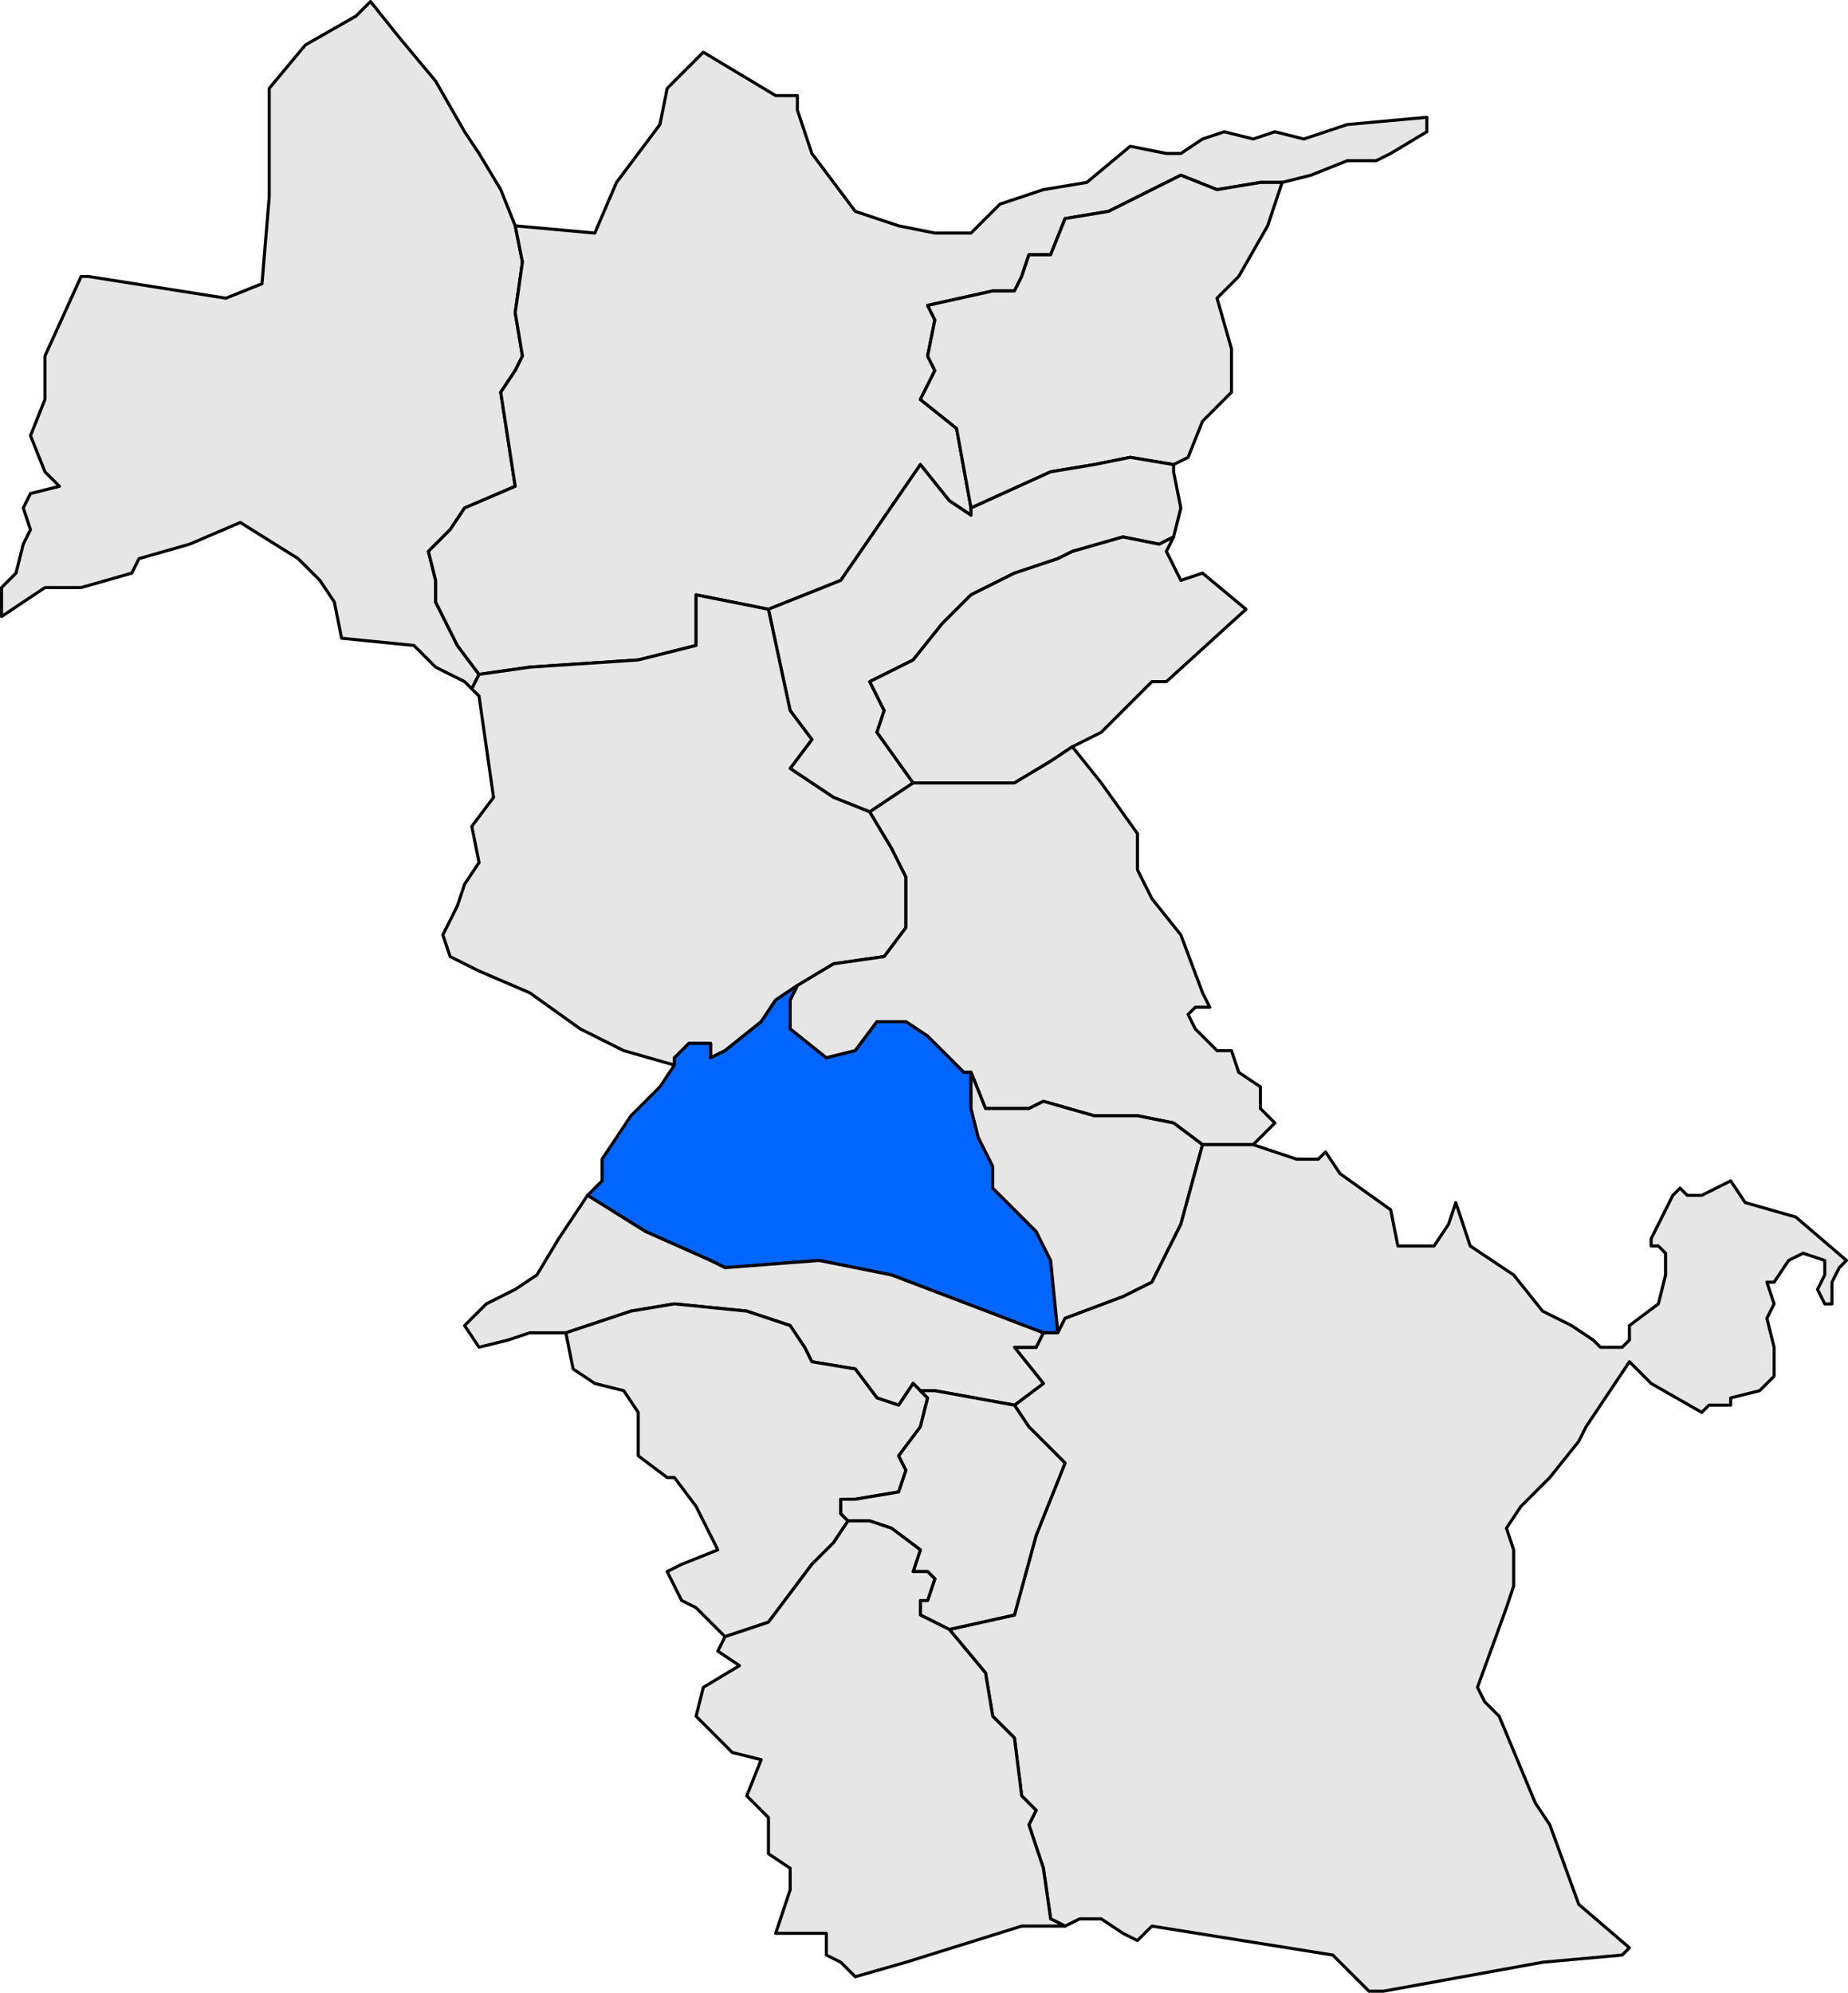 <?xml version="1.0" encoding="UTF-8" standalone="no"?>
<!-- Created with Inkscape (http://www.inkscape.org/) -->
<svg
   xmlns:dc="http://purl.org/dc/elements/1.1/"
   xmlns:cc="http://web.resource.org/cc/"
   xmlns:rdf="http://www.w3.org/1999/02/22-rdf-syntax-ns#"
   xmlns:svg="http://www.w3.org/2000/svg"
   xmlns="http://www.w3.org/2000/svg"
   xmlns:sodipodi="http://sodipodi.sourceforge.net/DTD/sodipodi-0.dtd"
   xmlns:inkscape="http://www.inkscape.org/namespaces/inkscape"
   width="240.867"
   height="259.717"
   id="svg2898"
   sodipodi:version="0.32"
   inkscape:version="0.44"
   sodipodi:docbase="C:\Documents and Settings\Joan Borràs Comes\Escritorio\Mapes de localització de municipis (Viquipèdia)\Maps of Ribera d'Ebre"
   sodipodi:docname="Localització de Móra d'Ebre respecte de la Ribera d'Ebre.svg"
   version="1.0">
  <defs
     id="defs1369">
    <clipPath
       id="SVG_CP_1">
      <path
         id="path6"
         d="M 0,0 L 0,413.263 L 601.512,413.263 L 601.512,0 L 0,0 z " />
    </clipPath>
  </defs>
  <sodipodi:namedview
     id="base"
     pagecolor="#ffffff"
     bordercolor="#666666"
     borderopacity="1.0"
     inkscape:pageopacity="0.0"
     inkscape:pageshadow="2"
     inkscape:zoom="1.9713746"
     inkscape:cx="120.4335"
     inkscape:cy="129.85863"
     inkscape:document-units="px"
     inkscape:current-layer="layer1"
     inkscape:window-width="1024"
     inkscape:window-height="710"
     inkscape:window-x="-4"
     inkscape:window-y="-4" />
  <g
     inkscape:label="Capa 1"
     inkscape:groupmode="layer"
     id="layer1"
     transform="translate(-254.566,-402.583)">
    <path
       d="M 66.324,263.179 L 66.56,264.358 L 66.324,266.008 L 66.56,267.422 L 66.324,267.894 L 65.852,268.601 L 66.324,271.666 L 64.674,272.373 L 64.202,273.08 L 63.495,273.788 L 63.731,274.731 L 63.731,275.438 L 64.438,276.852 L 65.145,277.795 L 64.909,278.267 L 64.674,278.031 L 63.731,277.559 L 63.023,276.852 L 60.666,276.616 L 60.43,275.438 L 59.959,274.731 L 59.251,274.023 L 57.365,272.845 L 55.715,273.552 L 54.065,274.023 L 53.829,274.495 L 52.179,274.966 L 51.707,274.966 L 51,274.966 L 49.586,275.909 L 49.586,275.438 L 49.586,274.966 L 50.057,274.495 L 50.293,273.552 L 50.529,273.08 L 50.293,272.373 L 50.529,271.902 L 51.472,271.666 L 51,271.194 L 50.529,270.016 L 51,268.837 L 51,267.422 L 52.179,264.829 L 52.415,264.829 L 56.894,265.537 L 58.073,265.065 L 58.308,262.236 L 58.308,258.7 L 59.487,257.286 L 61.137,256.343 L 61.609,255.871 L 62.552,257.05 L 63.731,258.464 L 64.674,260.114 L 65.145,260.822 L 65.852,262 L 66.324,263.179 z "
       style="fill:#e6e6e6;fill-opacity:1;fill-rule:evenodd;stroke:black;stroke-width:0.1;stroke-linecap:round;stroke-linejoin:round;stroke-miterlimit:4;stroke-dasharray:none;stroke-opacity:1"
       clip-path="url(#SVG_CP_1)"
       id="path1562"
       transform="matrix(4,0,0,4,56.424,-620.701)" />
    <path
       d="M 81.176,272.373 L 81.176,272.609 L 80.469,272.137 L 79.526,270.959 L 76.933,274.731 L 74.575,275.673 L 72.218,275.202 L 72.218,276.145 L 72.218,276.852 L 70.332,277.324 L 66.795,277.559 L 65.145,277.795 L 64.438,276.852 L 63.731,275.438 L 63.731,274.731 L 63.495,273.788 L 64.202,273.08 L 64.674,272.373 L 66.324,271.666 L 65.852,268.601 L 66.324,267.894 L 66.56,267.422 L 66.324,266.008 L 66.56,264.358 L 66.324,263.179 L 68.917,263.415 L 69.624,261.765 L 71.039,259.879 L 71.275,258.7 L 72.453,257.521 L 74.811,258.936 L 75.518,258.936 L 75.518,259.407 L 75.99,260.822 L 77.404,262.708 L 78.819,263.179 L 79.998,263.415 L 81.176,263.415 L 82.119,262.472 L 83.534,262 L 84.948,261.765 L 86.363,260.586 L 87.542,260.822 L 88.013,260.822 L 88.72,260.35 L 89.428,260.114 L 90.371,260.35 L 91.078,260.114 L 92.021,260.35 L 93.435,259.879 L 96.029,259.643 L 96.029,260.114 L 94.85,260.822 L 94.378,261.057 L 93.435,261.057 L 92.257,261.529 L 91.314,261.765 L 90.606,261.765 L 89.192,262 L 88.013,261.529 L 85.656,262.708 L 84.241,262.943 L 83.77,264.122 L 83.062,264.122 L 82.827,264.829 L 82.591,265.301 L 81.884,265.301 L 79.762,265.772 L 79.998,266.244 L 79.762,267.422 L 79.998,267.894 L 79.526,268.837 L 80.705,269.78 L 81.176,272.373 z "
       style="fill:#e6e6e6;fill-opacity:1;fill-rule:evenodd;stroke:black;stroke-width:0.1;stroke-linecap:round;stroke-linejoin:round;stroke-miterlimit:4;stroke-dasharray:none;stroke-opacity:1"
       clip-path="url(#SVG_CP_1)"
       id="path1572"
       transform="matrix(4,0,0,4,56.424,-620.701)" />
    <path
       d="M 87.777,270.959 L 86.363,270.723 L 85.184,270.959 L 83.77,271.194 L 81.176,272.373 L 80.705,269.78 L 79.526,268.837 L 79.998,267.894 L 79.762,267.422 L 79.998,266.244 L 79.762,265.772 L 81.884,265.301 L 82.591,265.301 L 82.827,264.829 L 83.062,264.122 L 83.77,264.122 L 84.241,262.943 L 85.656,262.708 L 88.013,261.529 L 89.192,262 L 90.606,261.765 L 91.314,261.765 L 90.842,263.179 L 89.899,264.829 L 89.192,265.537 L 89.663,267.187 L 89.663,268.601 L 88.72,269.544 L 88.249,270.723 L 87.777,270.959 z "
       style="fill:#e6e6e6;fill-opacity:1;fill-rule:evenodd;stroke:black;stroke-width:0.1;stroke-linecap:round;stroke-linejoin:round;stroke-miterlimit:4;stroke-dasharray:none;stroke-opacity:1"
       clip-path="url(#SVG_CP_1)"
       id="path1596"
       transform="matrix(4,0,0,4,56.424,-620.701)" />
    <path
       d="M 79.29,281.331 L 77.876,282.274 L 76.697,281.803 L 75.282,280.86 L 75.99,279.917 L 75.282,278.974 L 74.575,275.673 L 76.933,274.731 L 79.526,270.959 L 80.469,272.137 L 81.176,272.609 L 81.176,272.373 L 83.77,271.194 L 85.184,270.959 L 86.363,270.723 L 87.777,270.959 L 87.777,271.194 L 88.013,272.373 L 87.777,273.316 L 87.306,273.552 L 86.127,273.316 L 84.477,273.788 L 84.005,274.023 L 82.591,274.495 L 81.176,275.202 L 80.233,276.145 L 79.29,277.324 L 77.876,278.031 L 78.347,278.974 L 78.111,279.681 L 79.29,281.331 z "
       style="fill:#e6e6e6;fill-opacity:1;fill-rule:evenodd;stroke:black;stroke-width:0.1;stroke-linecap:round;stroke-linejoin:round;stroke-miterlimit:4;stroke-dasharray:none;stroke-opacity:1"
       clip-path="url(#SVG_CP_1)"
       id="path1656"
       transform="matrix(4,0,0,4,56.424,-620.701)" />
    <path
       d="M 79.29,281.331 L 78.111,279.681 L 78.347,278.974 L 77.876,278.031 L 79.29,277.324 L 80.233,276.145 L 81.176,275.202 L 82.591,274.495 L 84.005,274.023 L 84.477,273.788 L 86.127,273.316 L 87.306,273.552 L 87.777,273.316 L 87.542,273.788 L 88.013,274.731 L 88.72,274.495 L 90.135,275.673 L 87.542,278.031 L 87.07,278.031 L 85.656,279.445 L 85.42,279.681 L 84.477,280.153 L 83.77,280.624 L 82.591,281.331 L 79.29,281.331 z "
       style="fill:#e6e6e6;fill-opacity:1;fill-rule:evenodd;stroke:black;stroke-width:0.1;stroke-linecap:round;stroke-linejoin:round;stroke-miterlimit:4;stroke-dasharray:none;stroke-opacity:1"
       clip-path="url(#SVG_CP_1)"
       id="path1680"
       transform="matrix(4,0,0,4,56.424,-620.701)" />
    <path
       d="M 77.876,282.274 L 78.583,283.453 L 79.055,284.396 L 79.055,286.046 L 78.347,286.989 L 76.697,287.225 L 75.518,287.932 L 74.811,288.404 L 74.339,289.111 L 73.161,290.054 L 72.689,290.29 L 72.689,289.818 L 71.982,289.818 L 71.51,290.29 L 71.51,290.525 L 69.86,290.054 L 68.446,289.347 L 66.795,288.168 L 65.145,287.461 L 64.202,286.989 L 63.966,286.282 L 64.438,285.339 L 64.674,284.632 L 65.145,283.924 L 64.909,282.746 L 65.617,281.803 L 65.145,278.502 L 64.909,278.267 L 65.145,277.795 L 66.795,277.559 L 70.332,277.324 L 72.218,276.852 L 72.218,276.145 L 72.218,275.202 L 74.575,275.673 L 75.282,278.974 L 75.99,279.917 L 75.282,280.86 L 76.697,281.803 L 77.876,282.274 z "
       style="fill:#e6e6e6;fill-opacity:1;fill-rule:evenodd;stroke:black;stroke-width:0.1;stroke-linecap:round;stroke-linejoin:round;stroke-miterlimit:4;stroke-dasharray:none;stroke-opacity:1"
       clip-path="url(#SVG_CP_1)"
       id="path1702"
       transform="matrix(4,0,0,4,56.424,-620.701)" />
    <path
       d="M 90.606,291.233 L 90.606,291.94 L 91.078,292.411 L 90.371,293.118 L 88.72,293.118 L 87.777,292.411 L 86.599,292.175 L 86.127,292.175 L 85.184,292.175 L 83.534,291.704 L 83.062,291.94 L 81.648,291.94 L 81.176,290.761 L 80.941,290.761 L 79.762,289.582 L 79.055,289.111 L 78.111,289.111 L 77.404,290.054 L 76.461,290.29 L 75.282,289.347 L 75.282,288.404 L 75.518,287.932 L 76.697,287.225 L 78.347,286.989 L 79.055,286.046 L 79.055,284.396 L 78.583,283.453 L 77.876,282.274 L 79.29,281.331 L 82.591,281.331 L 83.77,280.624 L 84.477,280.153 L 85.42,281.331 L 86.599,282.981 L 86.599,284.16 L 87.07,285.103 L 88.013,286.282 L 88.72,288.168 L 88.956,288.639 L 88.485,288.639 L 88.249,288.875 L 88.485,289.347 L 88.72,289.582 L 89.192,290.054 L 89.663,290.054 L 89.899,290.761 L 90.606,291.233 z "
       style="fill:#e6e6e6;fill-opacity:1;fill-rule:evenodd;stroke:black;stroke-width:0.1;stroke-linecap:round;stroke-linejoin:round;stroke-miterlimit:4;stroke-dasharray:none;stroke-opacity:1"
       clip-path="url(#SVG_CP_1)"
       id="path1742"
       transform="matrix(4,0,0,4,56.424,-620.701)" />
    <path
       d="M 81.176,290.761 L 81.176,291.94 L 81.412,292.883 L 81.884,293.826 L 81.884,294.533 L 83.298,295.947 L 83.77,296.89 L 84.005,299.248 L 83.534,299.248 L 78.583,297.362 L 76.225,296.89 L 73.161,297.126 L 72.689,296.89 L 70.567,295.947 L 68.681,294.769 L 69.153,294.297 L 69.153,293.59 L 70.096,292.175 L 71.039,291.233 L 71.51,290.525 L 71.51,290.29 L 71.982,289.818 L 72.689,289.818 L 72.689,290.29 L 73.161,290.054 L 74.339,289.111 L 74.811,288.404 L 75.518,287.932 L 75.282,288.404 L 75.282,289.347 L 76.461,290.29 L 77.404,290.054 L 78.111,289.111 L 79.055,289.111 L 79.762,289.582 L 80.941,290.761 L 81.176,290.761 z "
       style="fill:#06f;fill-opacity:1;fill-rule:evenodd;stroke:black;stroke-width:0.1;stroke-linecap:round;stroke-linejoin:round;stroke-miterlimit:4;stroke-dasharray:none;stroke-opacity:1"
       clip-path="url(#SVG_CP_1)"
       id="path1780"
       transform="matrix(4,0,0,4,56.424,-620.701)" />
    <path
       d="M 81.176,290.761 L 81.648,291.94 L 83.062,291.94 L 83.534,291.704 L 85.184,292.175 L 86.127,292.175 L 86.599,292.175 L 87.777,292.411 L 88.72,293.118 L 88.013,295.712 L 87.07,297.598 L 86.127,298.069 L 84.241,298.776 L 84.005,299.248 L 83.77,296.89 L 83.298,295.947 L 81.884,294.533 L 81.884,293.826 L 81.412,292.883 L 81.176,291.94 L 81.176,290.761 z "
       style="fill:#e6e6e6;fill-opacity:1;fill-rule:evenodd;stroke:black;stroke-width:0.1;stroke-linecap:round;stroke-linejoin:round;stroke-miterlimit:4;stroke-dasharray:none;stroke-opacity:1"
       clip-path="url(#SVG_CP_1)"
       id="path1794"
       transform="matrix(4,0,0,4,56.424,-620.701)" />
    <path
       d="M 80.469,308.913 L 82.591,308.442 L 83.298,305.849 L 84.241,303.491 L 83.062,302.312 L 82.591,301.605 L 83.534,300.898 L 82.591,299.719 L 83.298,299.719 L 83.534,299.248 L 84.005,299.248 L 84.241,298.776 L 86.127,298.069 L 87.07,297.598 L 88.013,295.712 L 88.72,293.118 L 90.371,293.118 L 91.785,293.59 L 92.492,293.59 L 92.728,293.354 L 93.2,294.061 L 94.85,295.24 L 95.086,296.419 L 96.264,296.419 L 96.736,295.712 L 96.972,295.004 L 97.443,296.419 L 98.858,297.362 L 99.801,298.541 L 100.744,299.012 L 101.451,299.484 L 101.687,299.719 L 102.394,299.719 L 102.63,299.484 L 102.63,299.012 L 103.573,298.305 L 103.808,297.362 L 103.808,296.655 L 103.573,296.419 L 103.337,296.419 L 103.337,296.183 L 104.044,294.769 L 104.28,294.533 L 104.516,294.769 L 104.987,294.769 L 105.93,294.297 L 106.402,295.004 L 108.052,295.476 L 109.702,296.89 L 109.467,297.126 L 109.231,297.598 L 109.231,298.305 L 108.995,298.305 L 108.759,297.833 L 108.995,297.362 L 108.995,297.126 L 108.995,296.89 L 108.288,296.655 L 107.816,296.89 L 107.345,297.598 L 107.109,297.598 L 107.345,298.305 L 107.109,298.776 L 107.345,299.719 L 107.345,300.662 L 106.873,301.134 L 105.93,301.369 L 105.93,301.605 L 105.223,301.605 L 104.987,301.841 L 103.337,300.898 L 102.63,300.191 L 101.215,302.312 L 100.979,302.784 L 100.036,303.963 L 99.093,304.906 L 98.622,305.613 L 98.858,306.32 L 98.858,307.499 L 98.622,308.206 L 97.679,310.799 L 97.915,311.271 L 98.386,311.742 L 99.565,314.571 L 100.036,315.278 L 100.979,317.871 L 102.63,319.286 L 102.394,319.522 L 99.801,319.757 L 94.614,320.7 L 94.143,320.7 L 92.964,319.522 L 87.07,318.579 L 86.599,319.05 L 86.127,318.814 L 85.42,318.343 L 84.713,318.343 L 84.241,318.579 L 83.77,318.343 L 83.534,316.693 L 83.298,315.986 L 83.062,315.278 L 83.298,314.807 L 82.827,314.335 L 82.591,312.449 L 81.884,311.742 L 81.648,310.328 L 80.469,308.913 z "
       style="fill:#e6e6e6;fill-opacity:1;fill-rule:evenodd;stroke:black;stroke-width:0.1;stroke-linecap:round;stroke-linejoin:round;stroke-miterlimit:4;stroke-dasharray:none;stroke-opacity:1"
       clip-path="url(#SVG_CP_1)"
       id="path1804"
       transform="matrix(4,0,0,4,56.424,-620.701)" />
    <path
       d="M 67.974,299.248 L 66.795,299.248 L 66.088,299.484 L 65.145,299.719 L 64.674,299.012 L 65.381,298.305 L 66.324,297.833 L 67.031,297.362 L 67.738,296.183 L 68.681,294.769 L 70.567,295.947 L 72.689,296.89 L 73.161,297.126 L 76.225,296.89 L 78.583,297.362 L 83.534,299.248 L 83.298,299.719 L 82.591,299.719 L 83.534,300.898 L 82.591,301.605 L 79.998,301.134 L 79.526,301.134 L 79.29,300.898 L 78.819,301.605 L 78.111,301.369 L 77.404,300.426 L 75.99,300.191 L 75.754,299.719 L 75.282,299.012 L 73.868,298.541 L 71.51,298.305 L 70.096,298.541 L 67.974,299.248 z "
       style="fill:#e6e6e6;fill-opacity:1;fill-rule:evenodd;stroke:black;stroke-width:0.1;stroke-linecap:round;stroke-linejoin:round;stroke-miterlimit:4;stroke-dasharray:none;stroke-opacity:1"
       clip-path="url(#SVG_CP_1)"
       id="path1806"
       transform="matrix(4,0,0,4,56.424,-620.701)" />
    <path
       d="M 77.168,305.377 L 76.697,306.084 L 75.99,306.792 L 74.575,308.677 L 73.161,309.149 L 72.218,308.206 L 71.746,307.97 L 71.275,307.027 L 71.746,306.792 L 72.925,306.32 L 72.453,305.377 L 72.218,304.906 L 71.51,303.963 L 71.275,303.963 L 70.332,303.255 L 70.332,301.841 L 69.86,301.134 L 68.917,300.898 L 68.21,300.426 L 67.974,299.248 L 70.096,298.541 L 71.51,298.305 L 73.868,298.541 L 75.282,299.012 L 75.754,299.719 L 75.99,300.191 L 77.404,300.426 L 78.111,301.369 L 78.819,301.605 L 79.29,300.898 L 79.526,301.134 L 79.762,301.369 L 79.526,302.312 L 78.819,303.255 L 79.055,303.727 L 78.819,304.434 L 77.404,304.67 L 77.168,304.67 L 76.933,304.67 L 76.933,305.141 L 77.168,305.377 z "
       style="fill:#e6e6e6;fill-opacity:1;fill-rule:evenodd;stroke:black;stroke-width:0.1;stroke-linecap:round;stroke-linejoin:round;stroke-miterlimit:4;stroke-dasharray:none;stroke-opacity:1"
       clip-path="url(#SVG_CP_1)"
       id="path1814"
       transform="matrix(4,0,0,4,56.424,-620.701)" />
    <path
       d="M 80.469,308.913 L 79.526,308.442 L 79.526,307.97 L 79.762,307.97 L 79.998,307.263 L 79.762,307.027 L 79.29,307.027 L 79.526,306.32 L 78.583,305.613 L 77.876,305.377 L 77.168,305.377 L 76.933,305.141 L 76.933,304.67 L 77.168,304.67 L 77.404,304.67 L 78.819,304.434 L 79.055,303.727 L 78.819,303.255 L 79.526,302.312 L 79.762,301.369 L 79.526,301.134 L 79.998,301.134 L 82.591,301.605 L 83.062,302.312 L 84.241,303.491 L 83.298,305.849 L 82.591,308.442 L 80.469,308.913 z "
       style="fill:#e6e6e6;fill-opacity:1;fill-rule:evenodd;stroke:black;stroke-width:0.1;stroke-linecap:round;stroke-linejoin:round;stroke-miterlimit:4;stroke-dasharray:none;stroke-opacity:1"
       clip-path="url(#SVG_CP_1)"
       id="path1820"
       transform="matrix(4,0,0,4,56.424,-620.701)" />
    <path
       d="M 73.161,309.149 L 74.575,308.677 L 75.99,306.792 L 76.697,306.084 L 77.168,305.377 L 77.876,305.377 L 78.583,305.613 L 79.526,306.32 L 79.29,307.027 L 79.762,307.027 L 79.998,307.263 L 79.762,307.97 L 79.526,307.97 L 79.526,308.442 L 80.469,308.913 L 81.648,310.328 L 81.884,311.742 L 82.591,312.449 L 82.827,314.335 L 83.298,314.807 L 83.062,315.278 L 83.298,315.986 L 83.534,316.693 L 83.77,318.343 L 84.241,318.579 L 82.827,318.579 L 79.055,319.757 L 77.404,320.229 L 76.933,319.757 L 76.461,319.522 L 76.461,318.814 L 75.99,318.814 L 74.811,318.814 L 75.282,317.4 L 75.282,316.693 L 74.575,316.221 L 74.575,315.043 L 73.868,314.335 L 74.339,313.157 L 73.396,312.921 L 72.218,311.742 L 72.453,310.799 L 73.632,310.092 L 72.925,309.62 L 73.161,309.149 z "
       style="fill:#e6e6e6;fill-opacity:1;fill-rule:evenodd;stroke:black;stroke-width:0.1;stroke-linecap:round;stroke-linejoin:round;stroke-miterlimit:4;stroke-dasharray:none;stroke-opacity:1"
       clip-path="url(#SVG_CP_1)"
       id="path1824"
       transform="matrix(4,0,0,4,56.424,-620.701)" />
  </g>
</svg>
